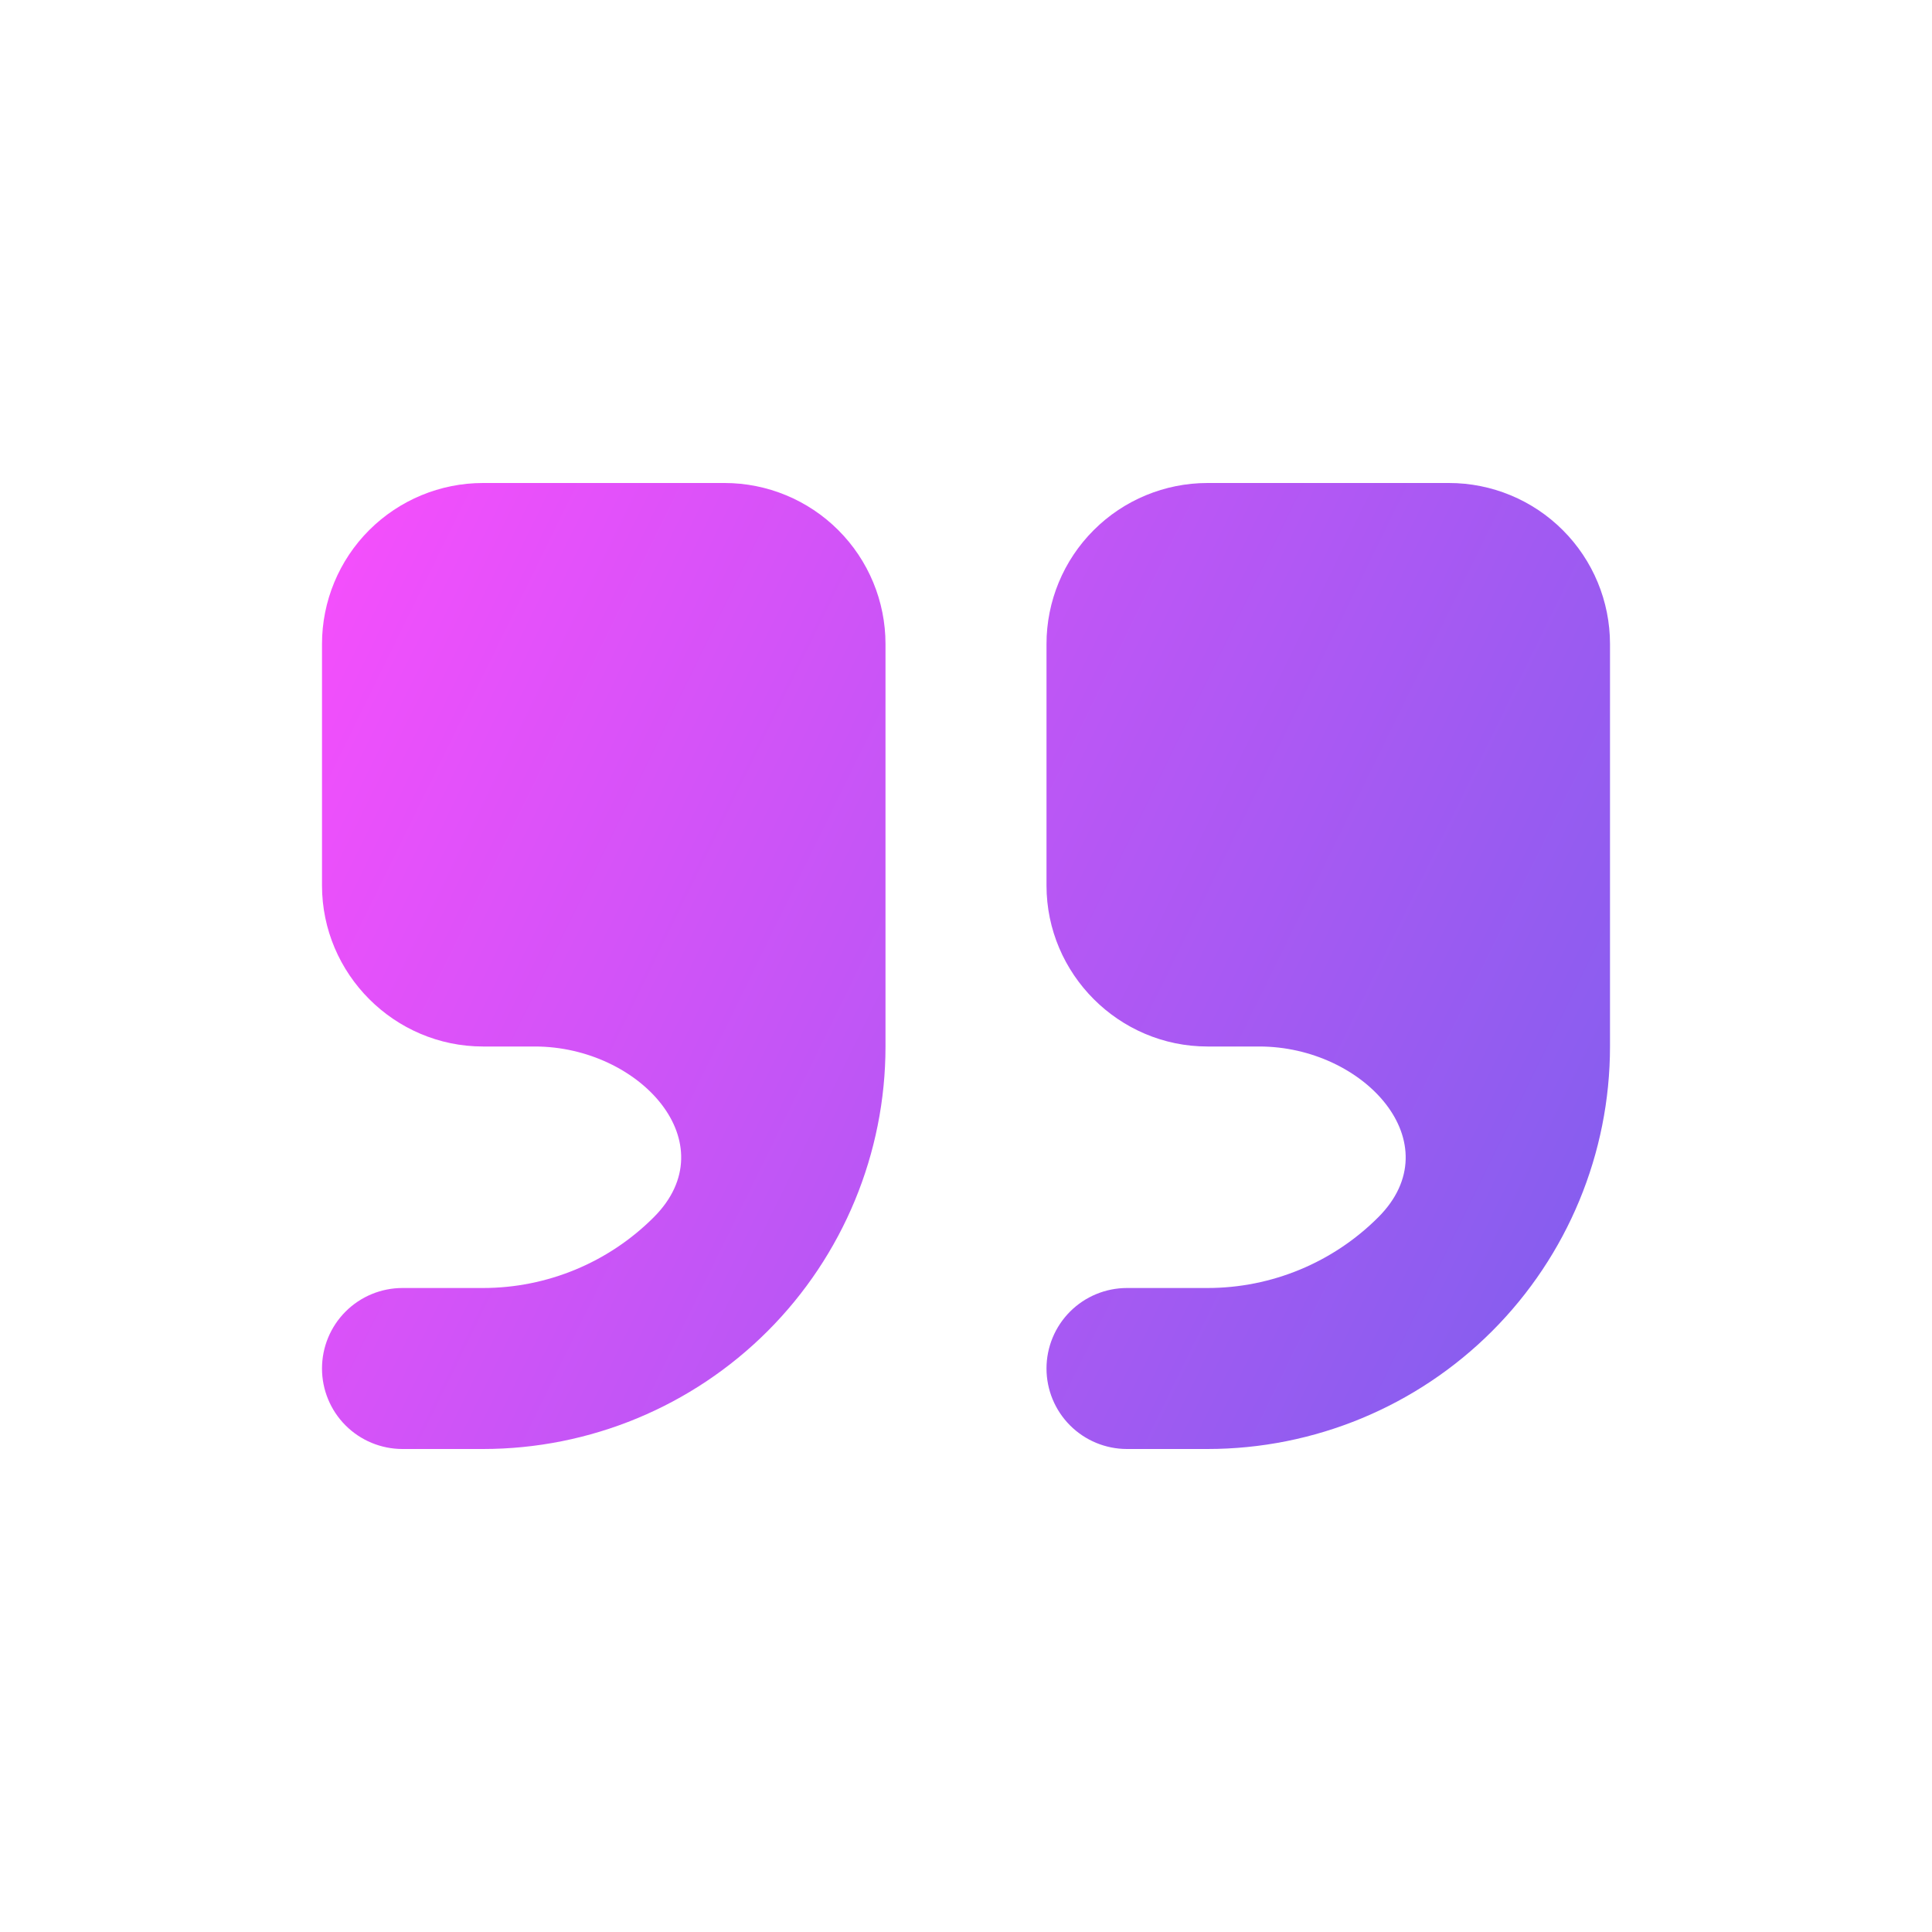 <svg width="60" height="60" viewBox="0 0 60 60" fill="none" xmlns="http://www.w3.org/2000/svg">
<path fill-rule="evenodd" clip-rule="evenodd" d="M15 15C13.674 15 12.402 15.527 11.464 16.465C10.527 17.402 10 18.674 10 20V27.5C10 30.25 12.25 32.5 15 32.5H16.61C19.863 32.5 22.604 35.503 20.303 37.803C18.897 39.21 16.989 40 15 40H12.5C11.837 40 11.201 40.263 10.732 40.732C10.263 41.201 10 41.837 10 42.5C10 43.163 10.263 43.799 10.732 44.268C11.201 44.737 11.837 45 12.5 45H15C18.315 45 21.495 43.683 23.839 41.339C26.183 38.995 27.5 35.815 27.5 32.5V20C27.5 18.674 26.973 17.402 26.035 16.465C25.098 15.527 23.826 15 22.5 15H15ZM37.5 15C36.174 15 34.902 15.527 33.965 16.465C33.027 17.402 32.5 18.674 32.5 20V27.5C32.5 30.25 34.75 32.5 37.5 32.5H39.11C42.363 32.5 45.104 35.503 42.803 37.803C41.397 39.21 39.489 40 37.5 40H35C34.337 40 33.701 40.263 33.232 40.732C32.763 41.201 32.5 41.837 32.5 42.5C32.5 43.163 32.763 43.799 33.232 44.268C33.701 44.737 34.337 45 35 45H37.5C40.815 45 43.995 43.683 46.339 41.339C48.683 38.995 50 35.815 50 32.5V20C50 18.674 49.473 17.402 48.535 16.465C47.598 15.527 46.326 15 45 15H37.5Z" fill="url(#paint0_linear_1009_1410)"/>
<defs>
<linearGradient id="paint0_linear_1009_1410" x1="7.5" y1="13.25" x2="59.5" y2="38.75" gradientUnits="userSpaceOnUse">
<stop stop-color="#FF4DFD"/>
<stop offset="1" stop-color="#6F61EC"/>
</linearGradient>
</defs>
</svg>
